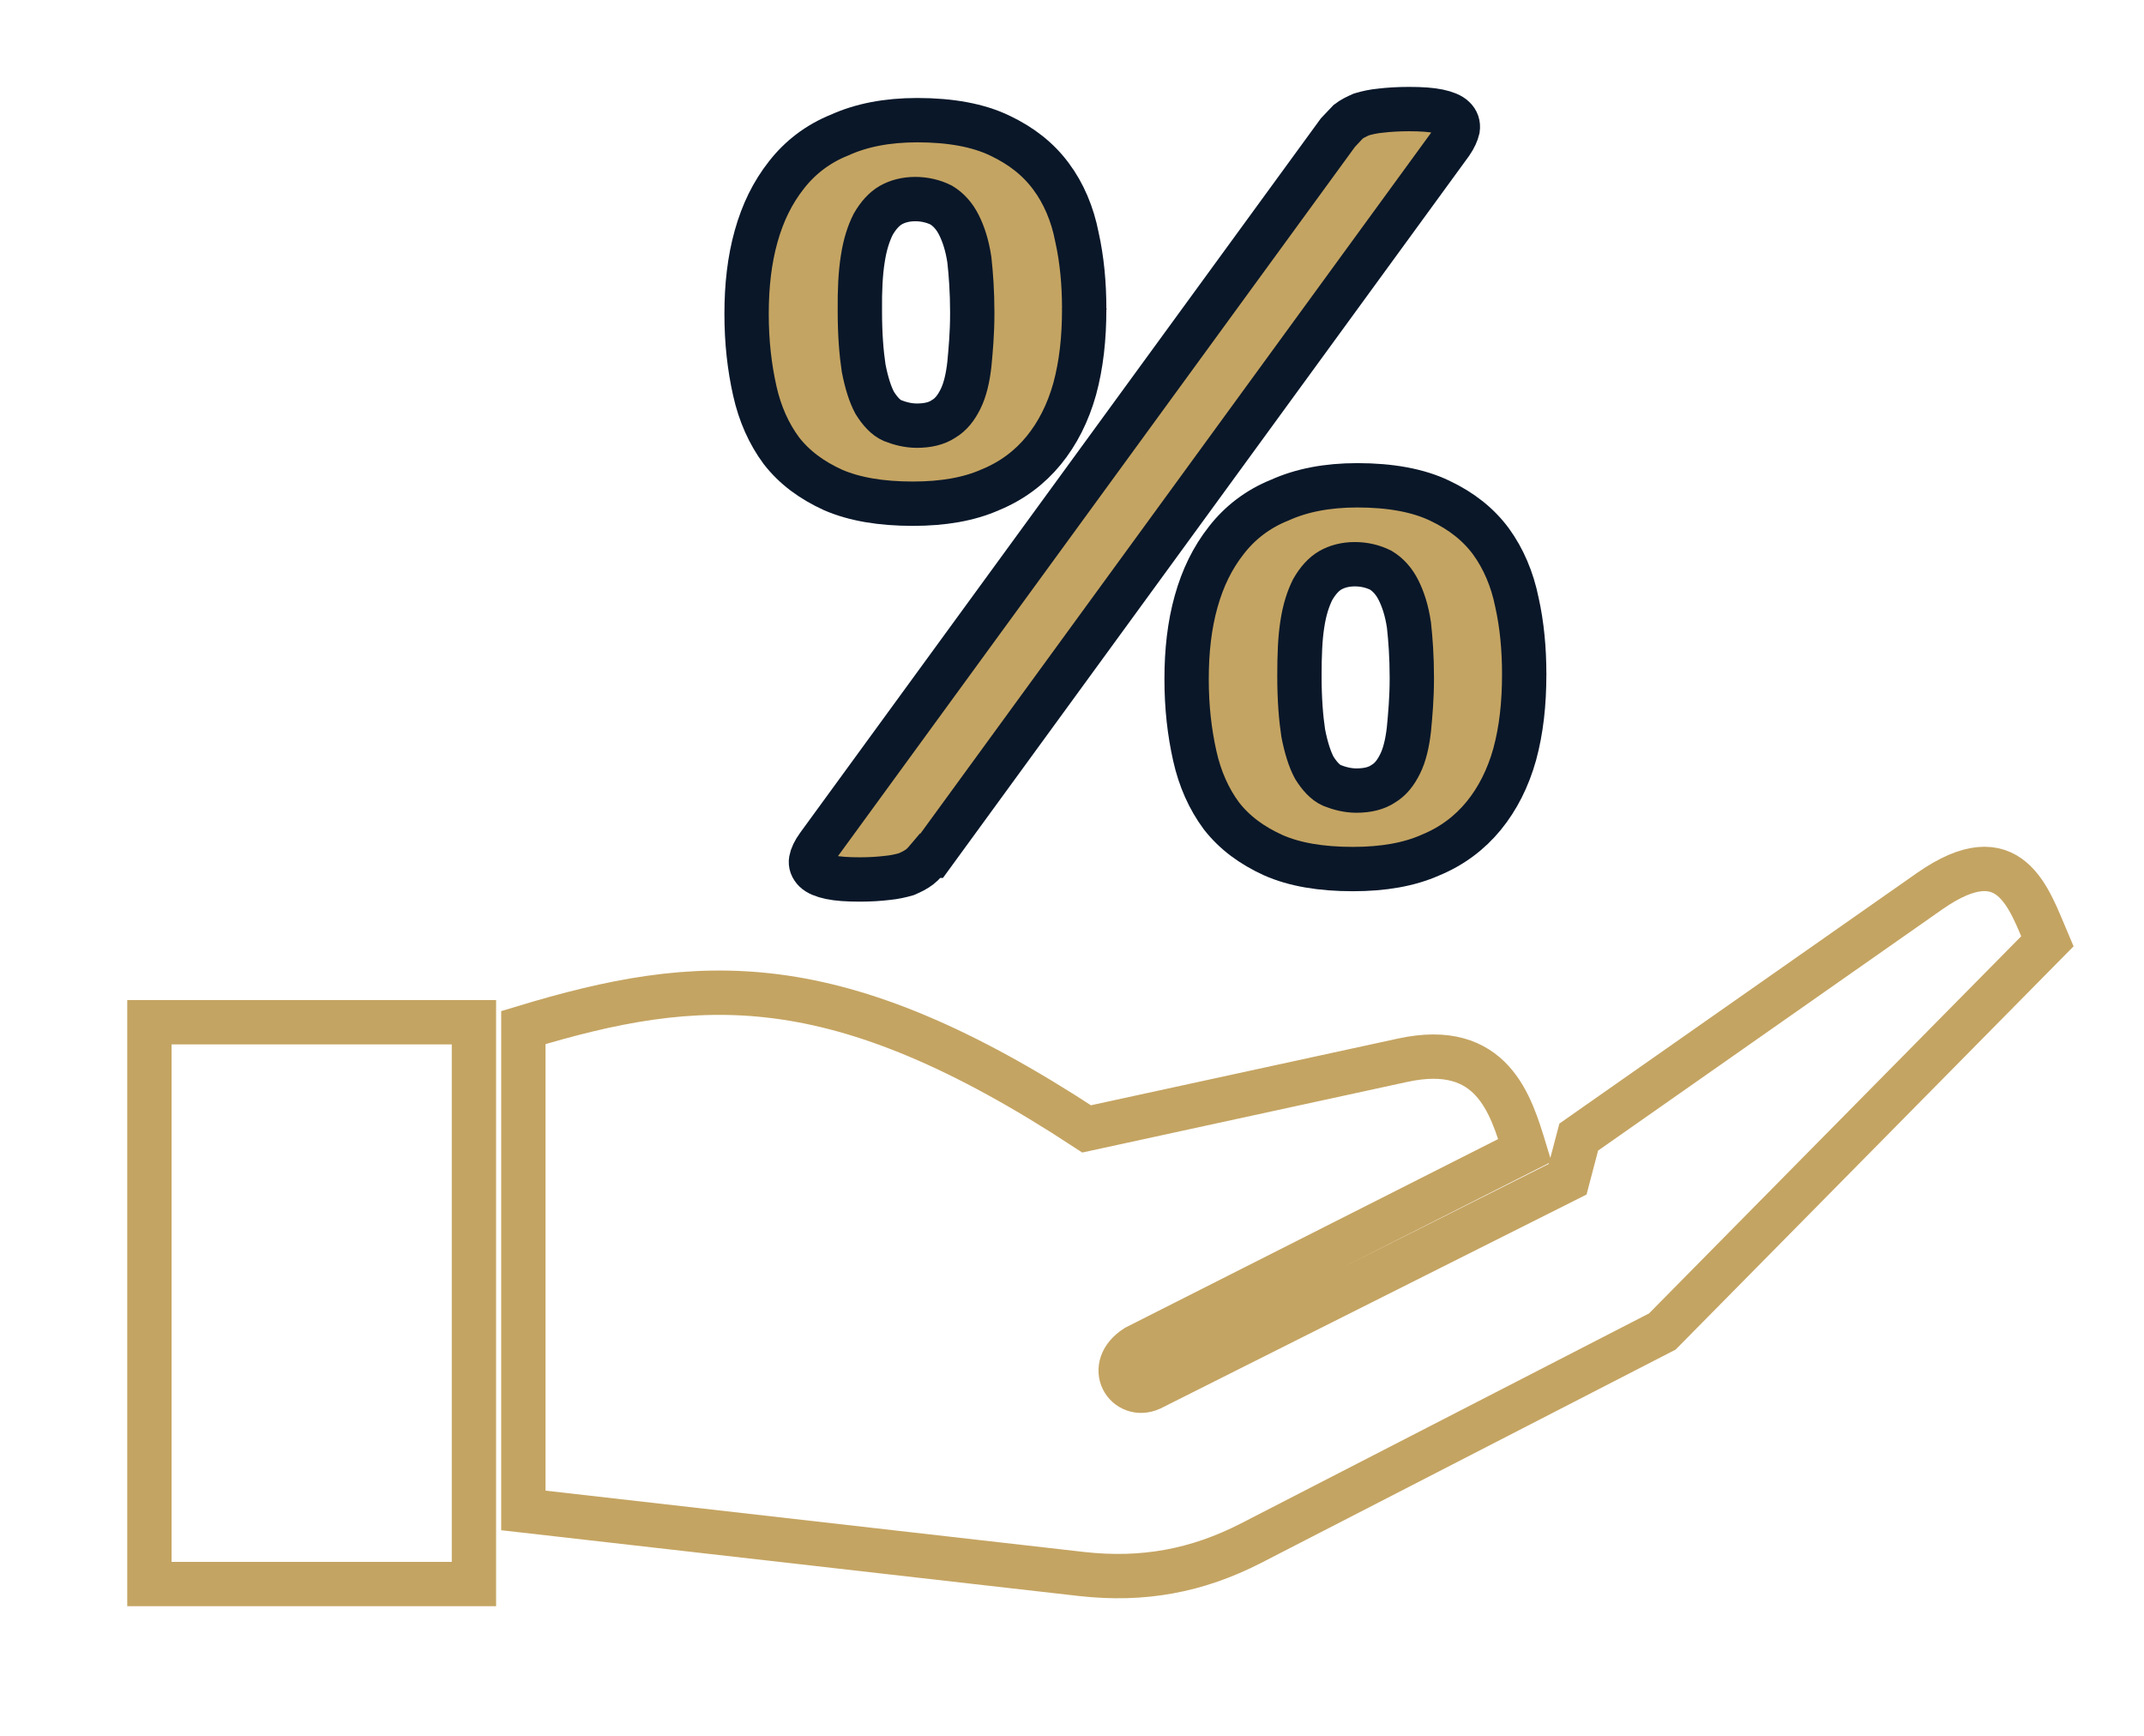 <?xml version="1.0" encoding="utf-8"?>
<!-- Generator: Adobe Illustrator 23.0.2, SVG Export Plug-In . SVG Version: 6.00 Build 0)  -->
<svg version="1.1" id="Layer_1" xmlns="http://www.w3.org/2000/svg" xmlns:xlink="http://www.w3.org/1999/xlink" x="0px" y="0px"
	 viewBox="0 0 96.72 78.29" style="enable-background:new 0 0 96.72 78.29;" xml:space="preserve">
<style type="text/css">
	.st0{fill-rule:evenodd;clip-rule:evenodd;fill:none;stroke:#C4A462;stroke-width:2;stroke-miterlimit:10;}
	.st1{fill-rule:evenodd;clip-rule:evenodd;fill:#C4A462;stroke:#091729;stroke-width:2;stroke-miterlimit:10;}
</style>
<g>
	<path class="st0" d="M23.61,46.35c7.93-2.4,14.07-2.87,25.41,4.57l14.27-3.1c4.03-0.87,4.87,2,5.5,4.07l-17.54,8.87
		c-1.4,0.9-0.43,2.37,0.67,1.87l18.8-9.44l0.5-1.9l15.84-11.1c3.63-2.53,4.47,0.33,5.3,2.27l-17.37,17.6l-18.54,9.54
		c-2.47,1.27-4.9,1.7-7.63,1.4l-25.21-2.87V46.35z M6.74,46.11h14.64v25.34H6.74V46.11z"/>
</g>
<g>
	<g>
		<path class="st1" d="M41.18,22.72c1.37,0,2.53-0.2,3.5-0.63c0.97-0.4,1.77-1,2.4-1.77c0.63-0.77,1.1-1.7,1.4-2.77
			c0.3-1.1,0.43-2.29,0.43-3.62c0-1.13-0.1-2.22-0.33-3.25c-0.2-1.03-0.6-1.97-1.17-2.73c-0.57-0.77-1.33-1.37-2.3-1.83
			c-0.97-0.47-2.23-0.7-3.73-0.7c-1.37,0-2.53,0.23-3.5,0.67c-1,0.4-1.8,1.03-2.4,1.8c-0.63,0.8-1.07,1.7-1.37,2.77
			c-0.3,1.07-0.43,2.23-0.43,3.5c0,1.27,0.13,2.4,0.37,3.47c0.23,1.03,0.63,1.93,1.2,2.7c0.6,0.77,1.37,1.33,2.33,1.77
			C38.55,22.52,39.75,22.72,41.18,22.72z M38.92,11.69c0.1-0.67,0.27-1.17,0.47-1.57c0.23-0.4,0.5-0.7,0.8-0.87
			c0.3-0.17,0.67-0.27,1.1-0.27c0.43,0,0.83,0.1,1.17,0.27c0.33,0.2,0.6,0.5,0.8,0.9c0.2,0.4,0.37,0.9,0.47,1.57
			c0.07,0.63,0.13,1.43,0.13,2.37v0.07c0,0.87-0.07,1.63-0.13,2.27c-0.07,0.63-0.2,1.17-0.4,1.57c-0.2,0.4-0.43,0.7-0.77,0.9
			c-0.3,0.2-0.7,0.3-1.2,0.3c-0.4,0-0.77-0.1-1.1-0.23c-0.3-0.13-0.57-0.43-0.8-0.8c-0.2-0.37-0.37-0.9-0.5-1.57
			c-0.1-0.67-0.17-1.5-0.17-2.57C38.78,13.09,38.82,12.32,38.92,11.69z"/>
		<path class="st1" d="M48.92,13.92c0,0.01,0,0.01,0,0.02c0,0.01,0,0.01,0,0.02V13.92z"/>
		<path class="st1" d="M68.76,30.41c0,0.01,0,0.01,0,0.02v-0.03C68.76,30.4,68.76,30.4,68.76,30.41z"/>
		<path class="st1" d="M67.26,24.42c-0.57-0.77-1.33-1.37-2.3-1.83c-0.97-0.47-2.23-0.7-3.73-0.7c-1.37,0-2.53,0.23-3.5,0.67
			c-1,0.4-1.8,1.03-2.4,1.8c-0.63,0.8-1.07,1.7-1.37,2.77c-0.3,1.07-0.43,2.23-0.43,3.5c0,1.27,0.13,2.4,0.37,3.47
			c0.23,1.03,0.63,1.93,1.2,2.7c0.6,0.77,1.37,1.33,2.33,1.77c0.97,0.43,2.17,0.63,3.6,0.63c1.37,0,2.53-0.2,3.5-0.63
			c0.97-0.4,1.77-1,2.4-1.77c0.63-0.77,1.1-1.7,1.4-2.77c0.3-1.1,0.43-2.29,0.43-3.62c0-1.13-0.1-2.22-0.33-3.25
			C68.22,26.12,67.82,25.19,67.26,24.42z M63.69,30.62c0,0.87-0.07,1.63-0.13,2.27c-0.07,0.63-0.2,1.17-0.4,1.57
			c-0.2,0.4-0.43,0.7-0.77,0.9c-0.3,0.2-0.7,0.3-1.2,0.3c-0.4,0-0.77-0.1-1.1-0.23c-0.3-0.13-0.57-0.43-0.8-0.8
			c-0.2-0.37-0.37-0.9-0.5-1.57c-0.1-0.67-0.17-1.5-0.17-2.57c0-0.93,0.03-1.7,0.13-2.33c0.1-0.67,0.27-1.17,0.47-1.57
			c0.23-0.4,0.5-0.7,0.8-0.87c0.3-0.17,0.67-0.27,1.1-0.27c0.43,0,0.83,0.1,1.17,0.27c0.33,0.2,0.6,0.5,0.8,0.9
			c0.2,0.4,0.37,0.9,0.47,1.57c0.07,0.63,0.13,1.43,0.13,2.37V30.62z"/>
		<path class="st1" d="M65.76,5.82c0.03-0.2-0.03-0.37-0.17-0.5c-0.13-0.13-0.37-0.23-0.7-0.3c-0.33-0.07-0.77-0.1-1.33-0.1
			c-0.5,0-0.93,0.03-1.27,0.07c-0.33,0.03-0.63,0.1-0.87,0.17c-0.23,0.1-0.43,0.2-0.6,0.33c-0.17,0.17-0.3,0.33-0.47,0.5
			L36.92,38.13c-0.2,0.27-0.3,0.5-0.33,0.67c-0.03,0.17,0.03,0.33,0.17,0.47c0.13,0.13,0.37,0.23,0.7,0.3
			c0.33,0.07,0.77,0.1,1.33,0.1c0.47,0,0.9-0.03,1.23-0.07c0.33-0.03,0.63-0.1,0.87-0.17c0.23-0.1,0.43-0.2,0.6-0.33
			c0.17-0.13,0.3-0.3,0.47-0.5h0.07L65.46,6.45C65.62,6.22,65.72,5.99,65.76,5.82z"/>
	</g>
</g>
</svg>
